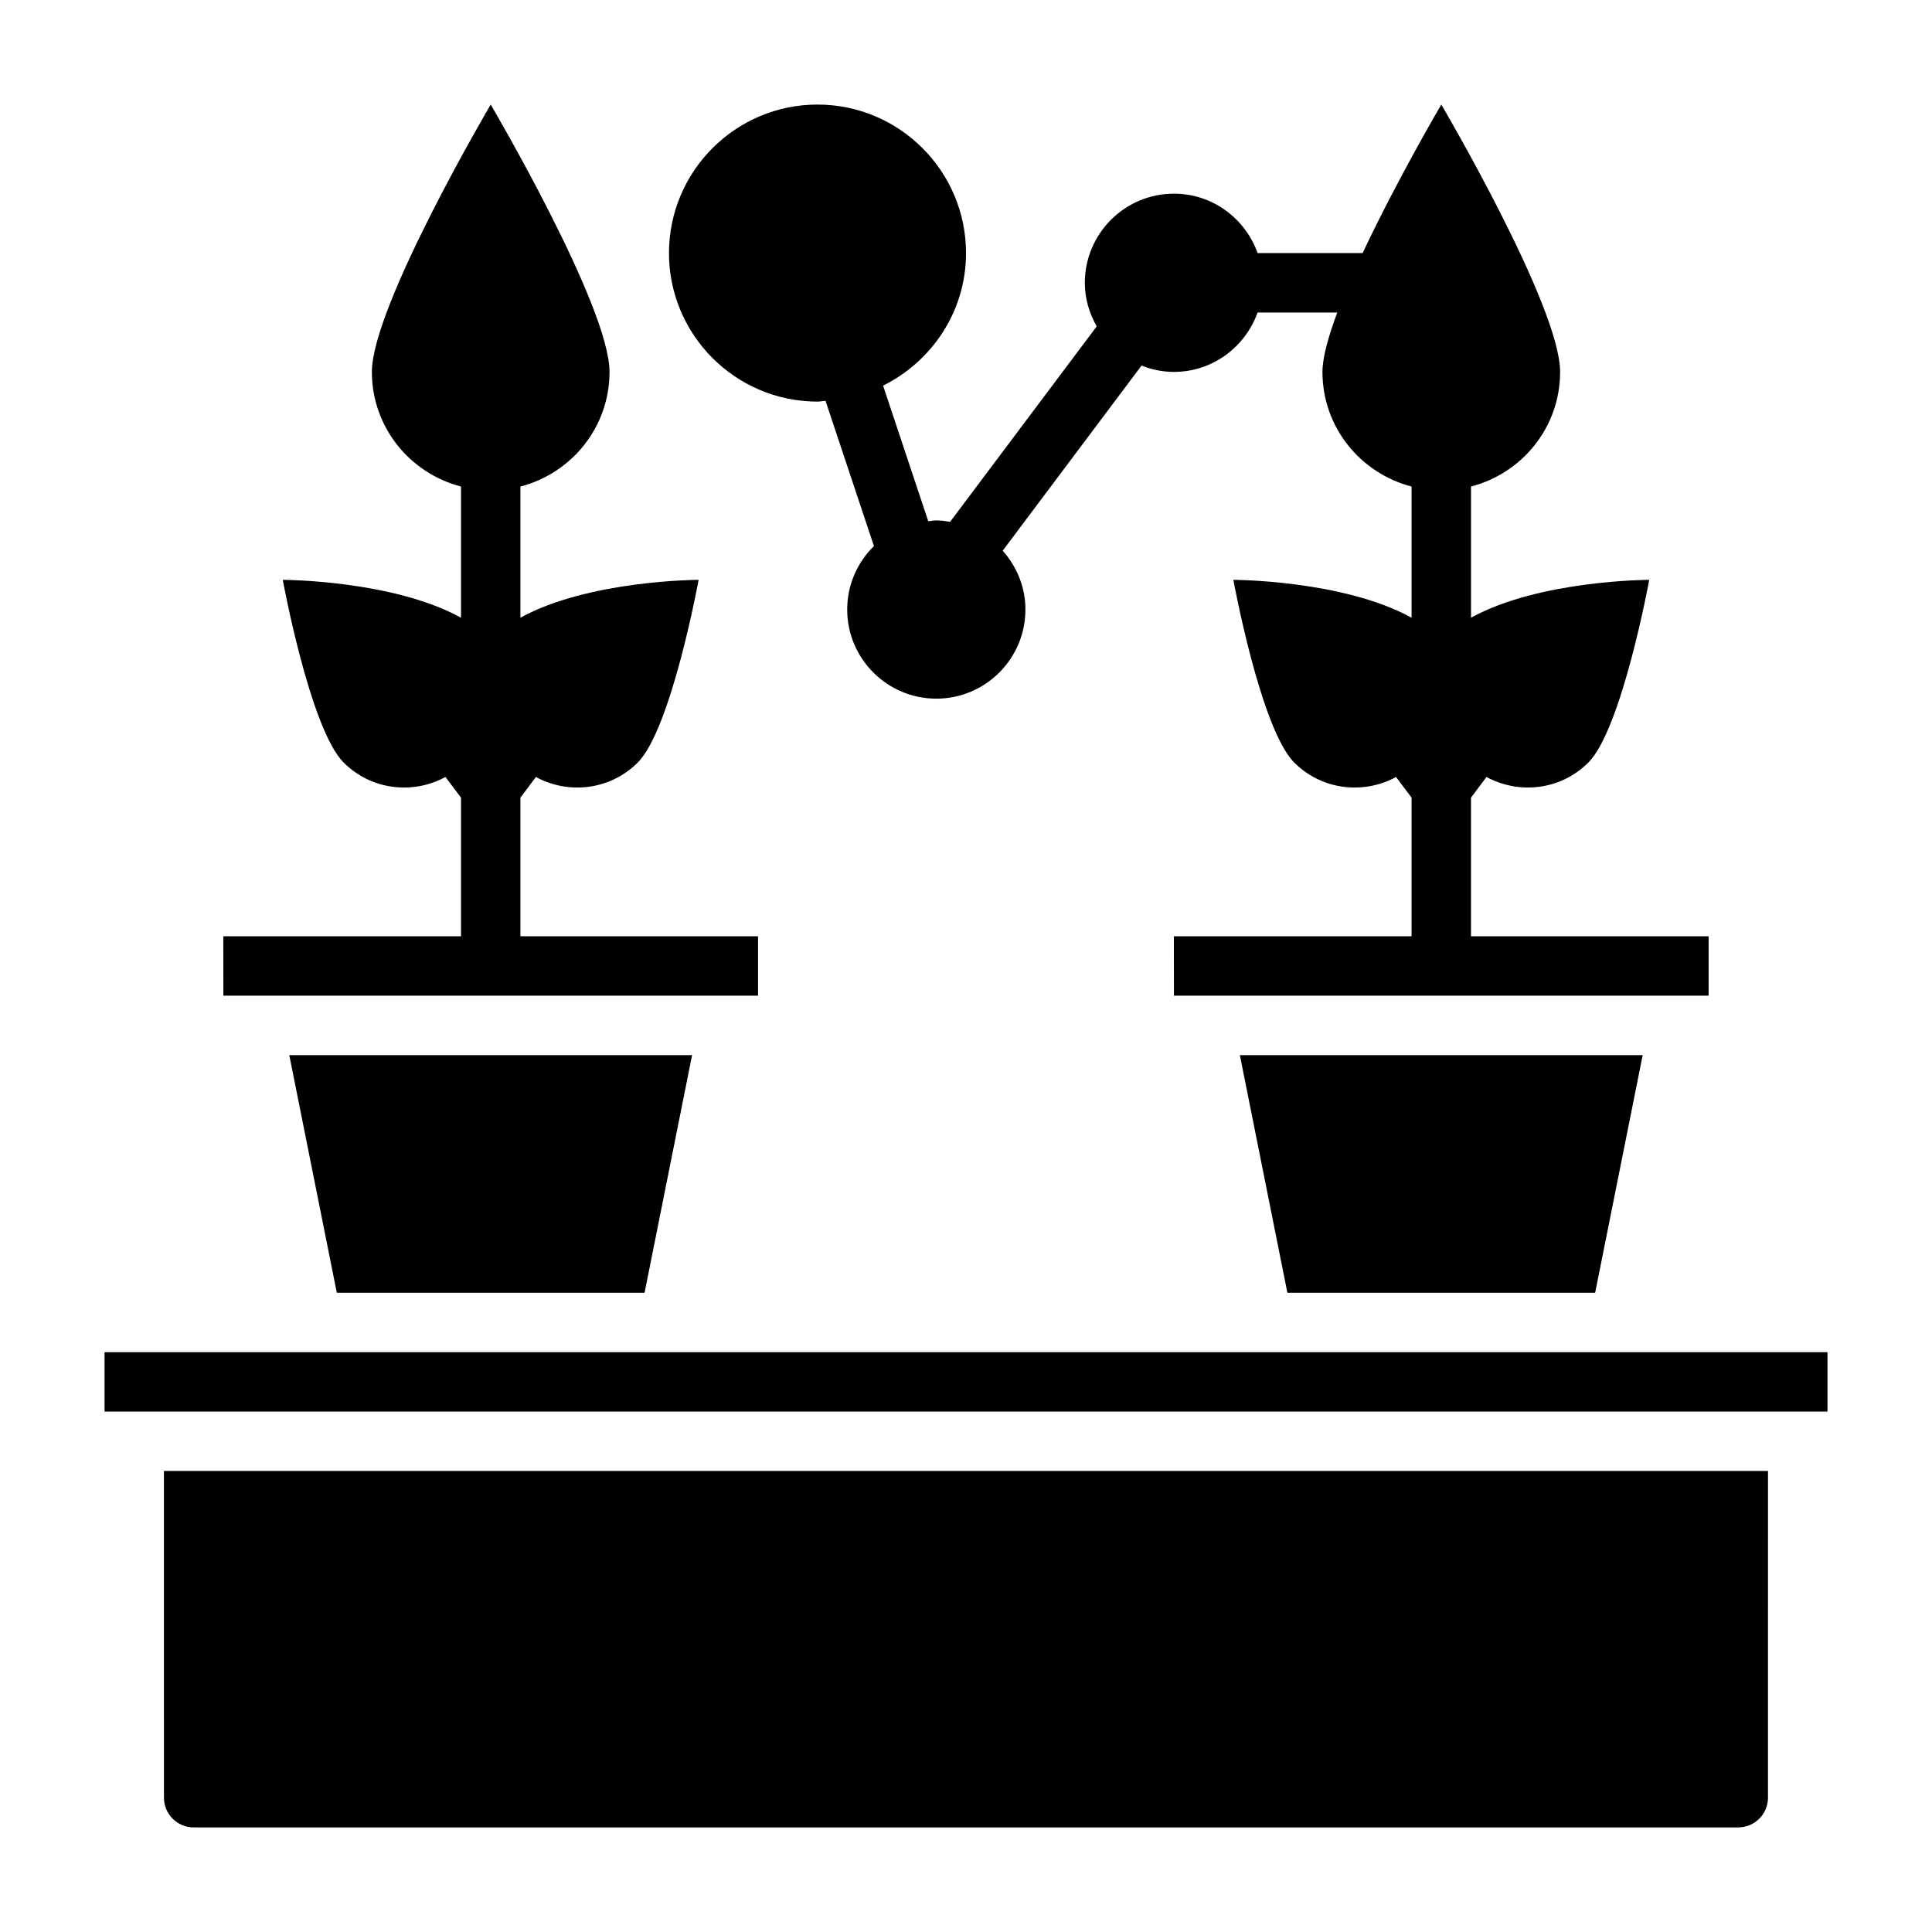 <?xml version="1.0" encoding="UTF-8"?>
<!-- Uploaded to: ICON Repo, www.svgrepo.com, Generator: ICON Repo Mixer Tools -->
<svg fill="#000000" width="800px" height="800px" version="1.1" viewBox="144 144 512 512" xmlns="http://www.w3.org/2000/svg">
 <g>
  <path d="m360.64 250.43c0.73 0 1.41-0.172 2.133-0.211l12.832 38.496c-4.367 4.277-7.09 10.23-7.09 16.82 0 13.02 10.598 23.617 23.617 23.617 13.02 0 23.617-10.598 23.617-23.617 0-6-2.32-11.422-6.023-15.594l36.793-49.059c2.668 1.055 5.547 1.676 8.586 1.676 10.25 0 18.91-6.606 22.168-15.742h21.121c-2.359 6.336-3.93 11.93-3.93 15.742 0 14.656 10.059 26.859 23.617 30.379v34.762c-18.168-10.004-47.23-10.035-47.23-10.035s7.227 39.5 16.137 48.422c7.32 7.32 18.332 8.527 26.984 3.824l4.109 5.477v36.738h-62.992l0.016 15.746h141.7v-15.742h-62.977v-36.738l4.109-5.481c8.652 4.699 19.664 3.496 26.984-3.824 8.914-8.922 16.141-48.422 16.141-48.422s-29.062 0.031-47.23 10.035v-34.762c13.555-3.512 23.617-15.719 23.617-30.379 0-17.391-31.488-70.848-31.488-70.848s-11.707 19.895-20.844 39.359h-27.836c-3.262-9.141-11.922-15.746-22.172-15.746-13.02 0-23.617 10.598-23.617 23.617 0 4.219 1.203 8.125 3.148 11.555l-38.848 51.789c-1.195-0.188-2.406-0.367-3.66-0.367-0.73 0-1.418 0.148-2.133 0.211l-11.973-35.93c12.965-6.445 21.98-19.691 21.98-35.129 0-21.703-17.656-39.359-39.359-39.359s-39.359 17.656-39.359 39.359c-0.004 21.703 17.652 39.359 39.355 39.359z"/>
  <path d="m566.73 486.59 12.598-62.977h-106.75l12.594 62.977z"/>
  <path d="m344.89 407.87v-15.742h-62.977v-36.738l4.109-5.481c8.652 4.699 19.664 3.496 26.984-3.824 8.91-8.922 16.137-48.422 16.137-48.422s-29.062 0.031-47.23 10.035v-34.762c13.555-3.512 23.617-15.719 23.617-30.379 0-17.391-31.488-70.848-31.488-70.848s-31.488 53.457-31.488 70.848c0 14.656 10.059 26.859 23.617 30.379v34.762c-18.172-10.004-47.234-10.035-47.234-10.035s7.227 39.5 16.137 48.422c7.32 7.32 18.332 8.527 26.984 3.824l4.113 5.477v36.738h-62.992l0.016 15.746z"/>
  <path d="m187.45 620.41c0 4.344 3.527 7.871 7.871 7.871h409.34c4.344 0 7.871-3.527 7.871-7.871l0.004-86.59h-425.09z"/>
  <path d="m171.71 502.34h456.59v15.742h-456.59z"/>
  <path d="m314.82 486.59 12.594-62.977h-106.75l12.598 62.977z"/>
 </g>
</svg>